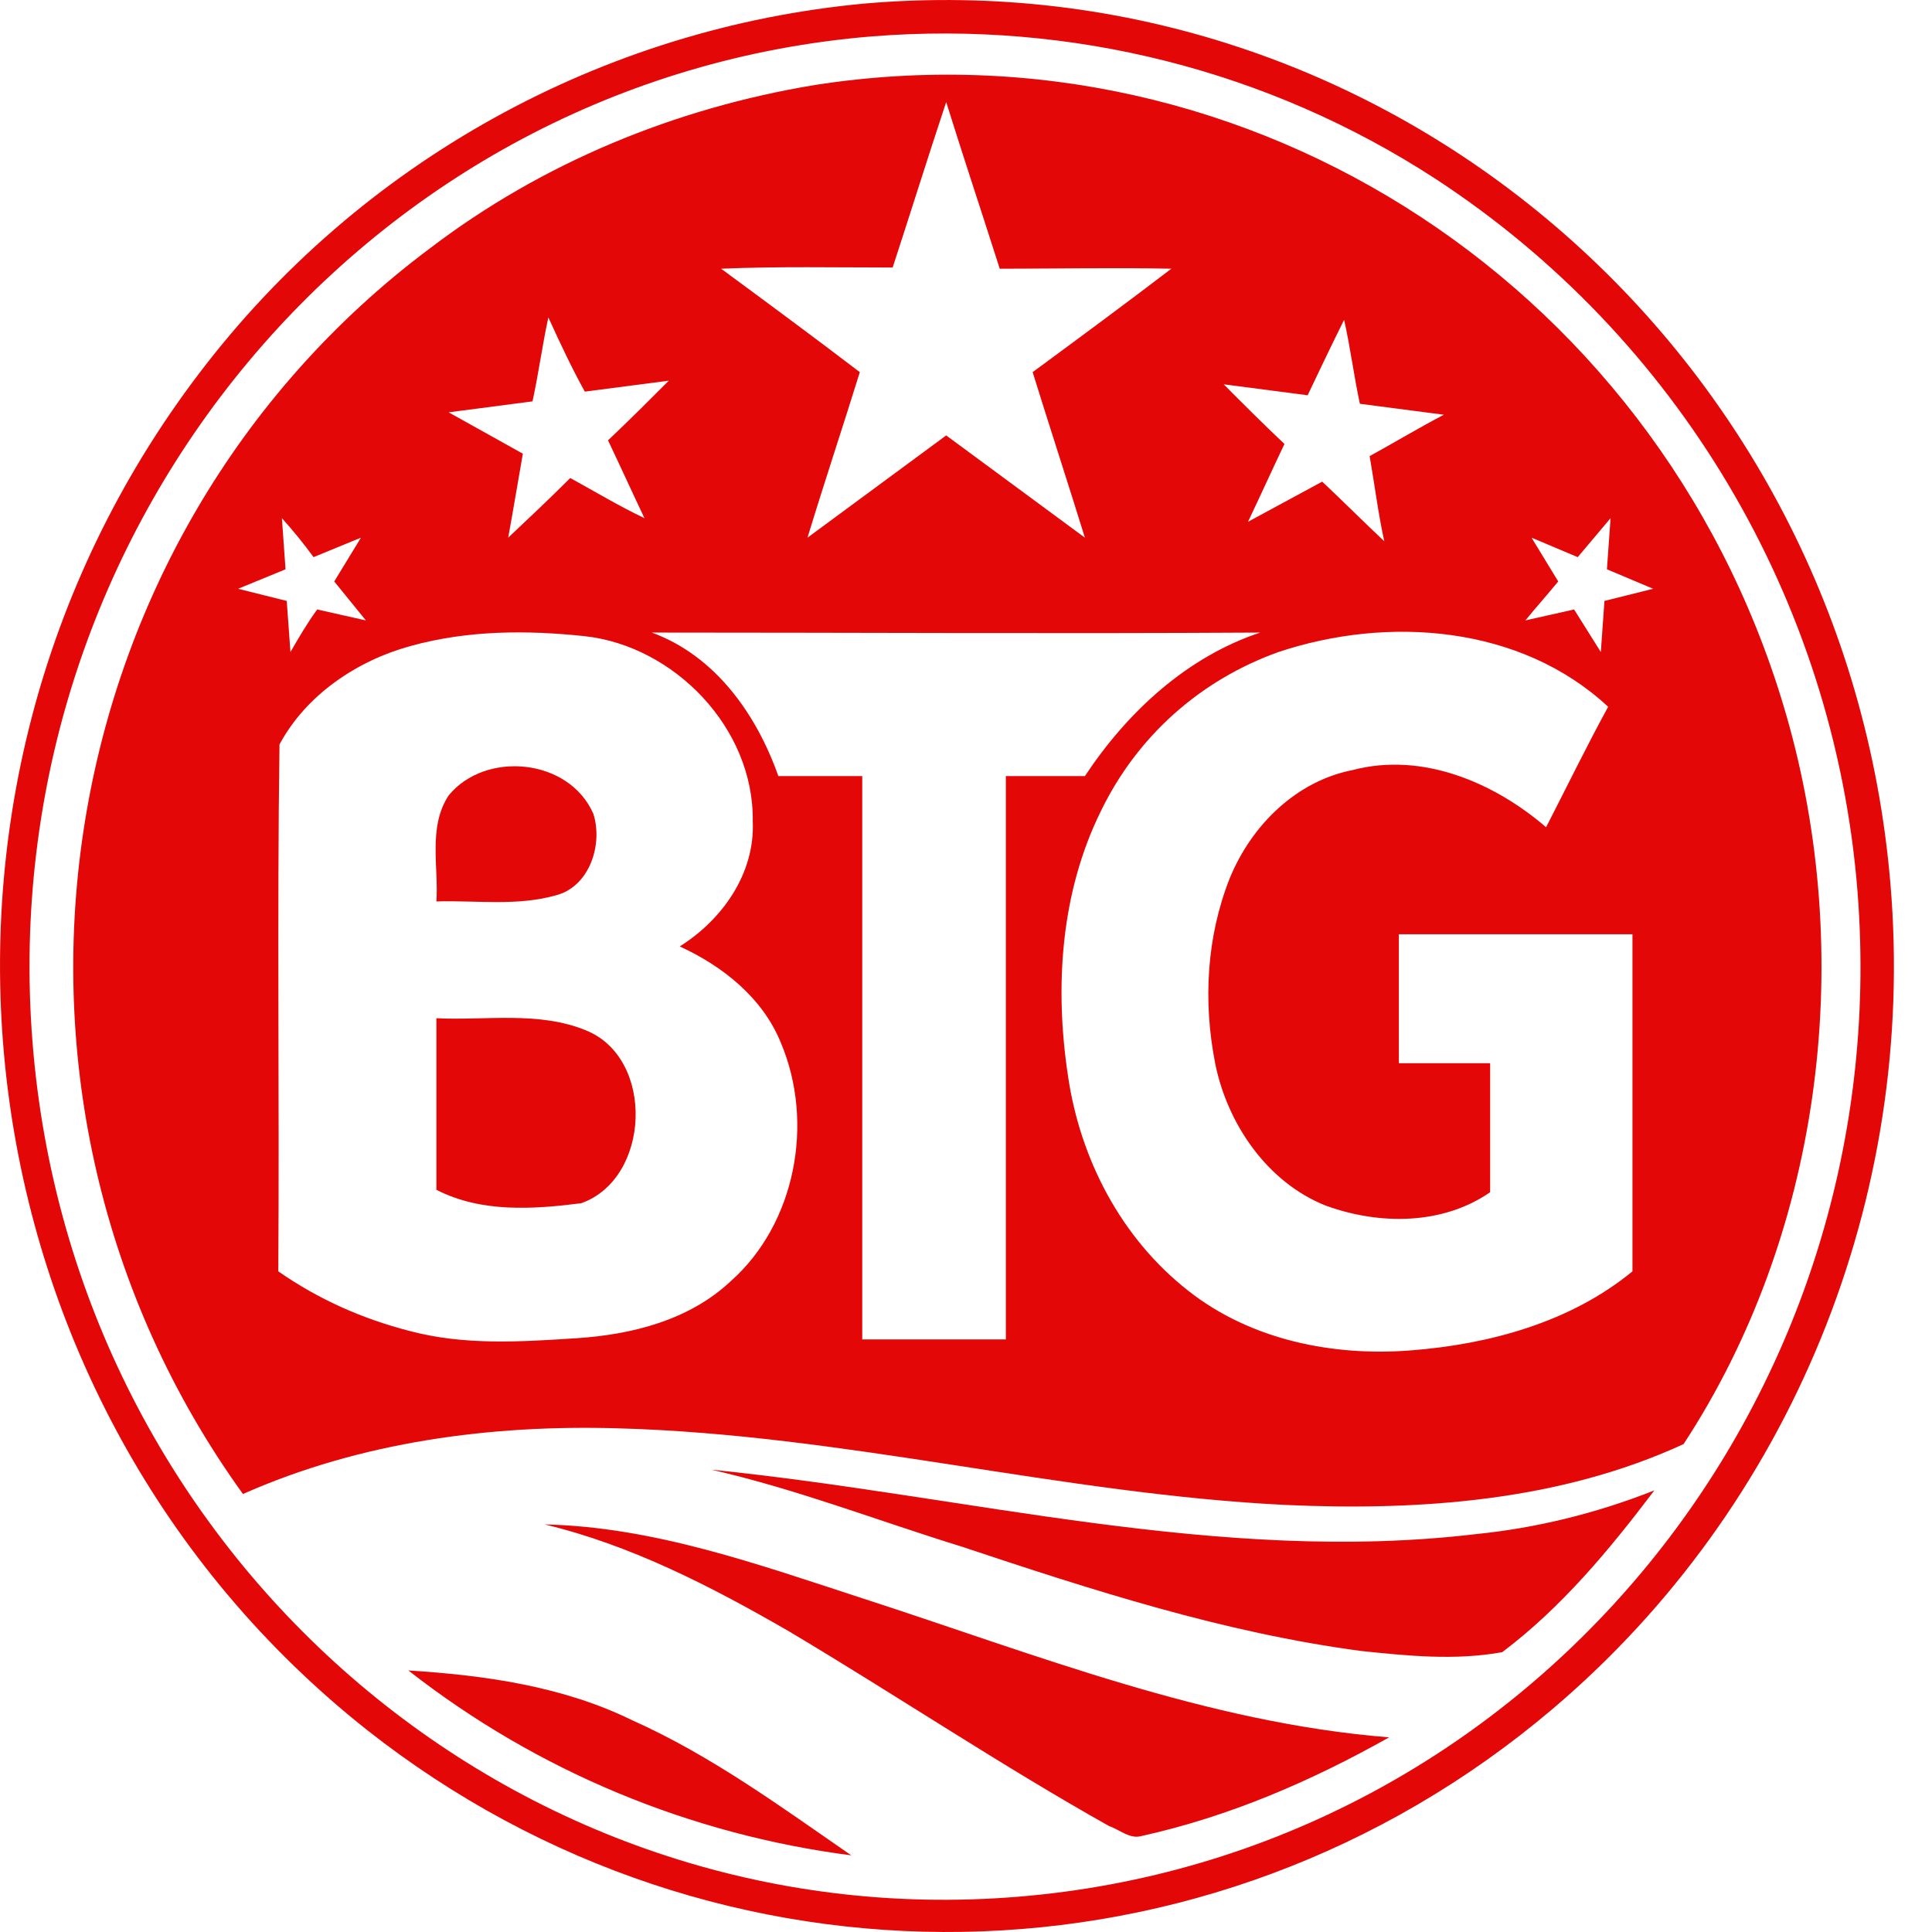 <svg width="24" height="24" viewBox="0 0 24 24" fill="none" xmlns="http://www.w3.org/2000/svg">
<path d="M10.742 0.044C17.226 -0.516 22.924 4.366 23.483 10.972C23.816 14.886 22.244 18.725 19.281 21.234C15.034 24.832 8.913 24.922 4.56 21.491C-0.579 17.425 -1.516 9.883 2.474 4.638C4.469 2.009 7.477 0.346 10.742 0.044ZM10.832 0.452C4.575 0.966 -0.095 6.558 0.403 12.936C0.902 19.315 6.389 24.076 12.646 23.562C18.919 23.048 23.574 17.471 23.075 11.077C22.788 7.45 20.838 4.185 17.83 2.22C15.76 0.875 13.311 0.255 10.832 0.452Z" fill="#E40707"/>
<path d="M10.122 1.056C15.548 0.21 20.748 3.626 22.229 9.022C23.045 11.999 22.607 15.354 20.914 17.939C19.372 18.649 17.634 18.77 15.971 18.695C13.19 18.559 10.47 17.818 7.673 17.743C6.102 17.697 4.484 17.909 3.018 18.559C-0.534 13.632 0.509 6.694 5.346 3.081C6.736 2.023 8.384 1.343 10.122 1.056ZM11.754 1.268C11.528 1.948 11.316 2.628 11.089 3.323C10.379 3.323 9.669 3.308 8.958 3.338C9.533 3.762 10.107 4.185 10.681 4.623C10.47 5.303 10.243 5.983 10.031 6.679C10.606 6.256 11.18 5.832 11.754 5.409C12.329 5.832 12.903 6.256 13.477 6.679C13.266 5.999 13.039 5.303 12.828 4.623C13.402 4.2 13.976 3.777 14.551 3.338C13.84 3.323 13.13 3.338 12.419 3.338C12.193 2.628 11.966 1.948 11.754 1.268ZM6.812 3.943C6.736 4.291 6.691 4.638 6.615 4.986L5.573 5.122L6.495 5.636C6.434 5.983 6.374 6.346 6.313 6.679C6.57 6.437 6.827 6.195 7.084 5.938C7.386 6.104 7.689 6.286 8.006 6.437C7.855 6.12 7.704 5.787 7.553 5.47C7.81 5.228 8.066 4.971 8.308 4.729C7.961 4.774 7.613 4.82 7.265 4.865C7.114 4.593 6.963 4.276 6.812 3.943ZM16.244 4.91L15.201 4.774C15.457 5.031 15.699 5.273 15.956 5.515C15.805 5.832 15.654 6.165 15.503 6.482L16.425 5.983C16.682 6.225 16.939 6.482 17.196 6.724C17.12 6.376 17.075 6.014 17.014 5.666C17.317 5.5 17.619 5.318 17.936 5.152L16.893 5.016C16.818 4.669 16.773 4.306 16.697 3.973C16.546 4.276 16.395 4.593 16.244 4.91ZM3.502 6.437C3.517 6.649 3.532 6.86 3.547 7.072L2.958 7.314L3.562 7.465C3.577 7.676 3.593 7.888 3.608 8.1C3.713 7.918 3.819 7.737 3.94 7.571L4.545 7.707L4.152 7.223L4.484 6.679L3.895 6.921C3.774 6.754 3.638 6.588 3.502 6.437ZM19.599 6.921L19.025 6.679L19.357 7.223C19.221 7.389 19.085 7.54 18.949 7.707L19.554 7.571L19.886 8.1L19.931 7.465L20.536 7.314L19.962 7.072L20.007 6.437L19.599 6.921ZM5.104 8.024C4.439 8.205 3.804 8.629 3.472 9.248C3.441 11.425 3.472 13.601 3.457 15.793C3.955 16.14 4.499 16.382 5.089 16.534C5.769 16.715 6.464 16.669 7.16 16.624C7.855 16.579 8.565 16.398 9.079 15.914C9.88 15.203 10.122 13.949 9.699 12.951C9.472 12.392 8.973 11.999 8.444 11.757C8.973 11.425 9.381 10.85 9.351 10.2C9.366 9.037 8.369 8.024 7.265 7.903C6.555 7.827 5.814 7.827 5.104 8.024ZM8.097 7.858C8.883 8.145 9.397 8.87 9.669 9.641C10.016 9.641 10.364 9.641 10.711 9.641C10.711 11.969 10.711 14.312 10.711 16.639H12.495C12.495 14.312 12.495 11.969 12.495 9.641C12.828 9.641 13.16 9.641 13.477 9.641C14.007 8.84 14.747 8.16 15.654 7.858C13.13 7.873 10.606 7.858 8.097 7.858ZM15.881 8.1C14.913 8.447 14.127 9.142 13.674 10.079C13.175 11.092 13.1 12.256 13.266 13.359C13.417 14.402 13.931 15.385 14.762 16.035C15.548 16.654 16.576 16.851 17.528 16.775C18.495 16.7 19.508 16.428 20.279 15.793C20.279 14.402 20.279 13.012 20.279 11.606C19.312 11.606 18.344 11.606 17.377 11.606C17.377 12.135 17.377 12.679 17.377 13.208H18.511C18.511 13.737 18.511 14.281 18.511 14.81C17.921 15.219 17.135 15.219 16.47 14.977C15.745 14.69 15.246 13.964 15.095 13.208C14.944 12.437 14.989 11.636 15.276 10.911C15.548 10.246 16.107 9.702 16.803 9.566C17.664 9.339 18.556 9.717 19.206 10.276C19.463 9.777 19.705 9.278 19.977 8.78C18.889 7.767 17.241 7.646 15.881 8.1Z" fill="#E40707"/>
<path d="M5.572 9.883C6.025 9.324 7.068 9.415 7.371 10.11C7.492 10.488 7.325 11.017 6.902 11.123C6.418 11.259 5.92 11.183 5.421 11.198C5.451 10.775 5.315 10.276 5.572 9.883ZM5.421 12.649C6.041 12.679 6.69 12.558 7.28 12.8C8.141 13.148 8.081 14.644 7.219 14.947C6.63 15.022 5.98 15.068 5.421 14.78C5.421 14.085 5.421 13.36 5.421 12.649ZM8.837 18.257C11.996 18.574 15.139 19.436 18.329 19.058C19.084 18.982 19.825 18.801 20.551 18.514C19.991 19.254 19.402 19.965 18.661 20.524C18.072 20.63 17.482 20.569 16.908 20.509C15.2 20.282 13.568 19.753 11.935 19.209C10.908 18.892 9.895 18.498 8.837 18.257ZM6.766 18.937C8.126 18.967 9.426 19.436 10.726 19.859C12.872 20.554 14.988 21.401 17.256 21.582C16.288 22.126 15.276 22.564 14.187 22.806C14.036 22.852 13.915 22.731 13.779 22.685C12.434 21.93 11.149 21.068 9.804 20.267C8.837 19.708 7.839 19.194 6.766 18.937ZM5.073 20.751C6.025 20.811 6.993 20.947 7.854 21.37C8.837 21.809 9.698 22.443 10.575 23.048C8.58 22.791 6.675 22.005 5.073 20.751Z" fill="#E40707"/>
</svg>
